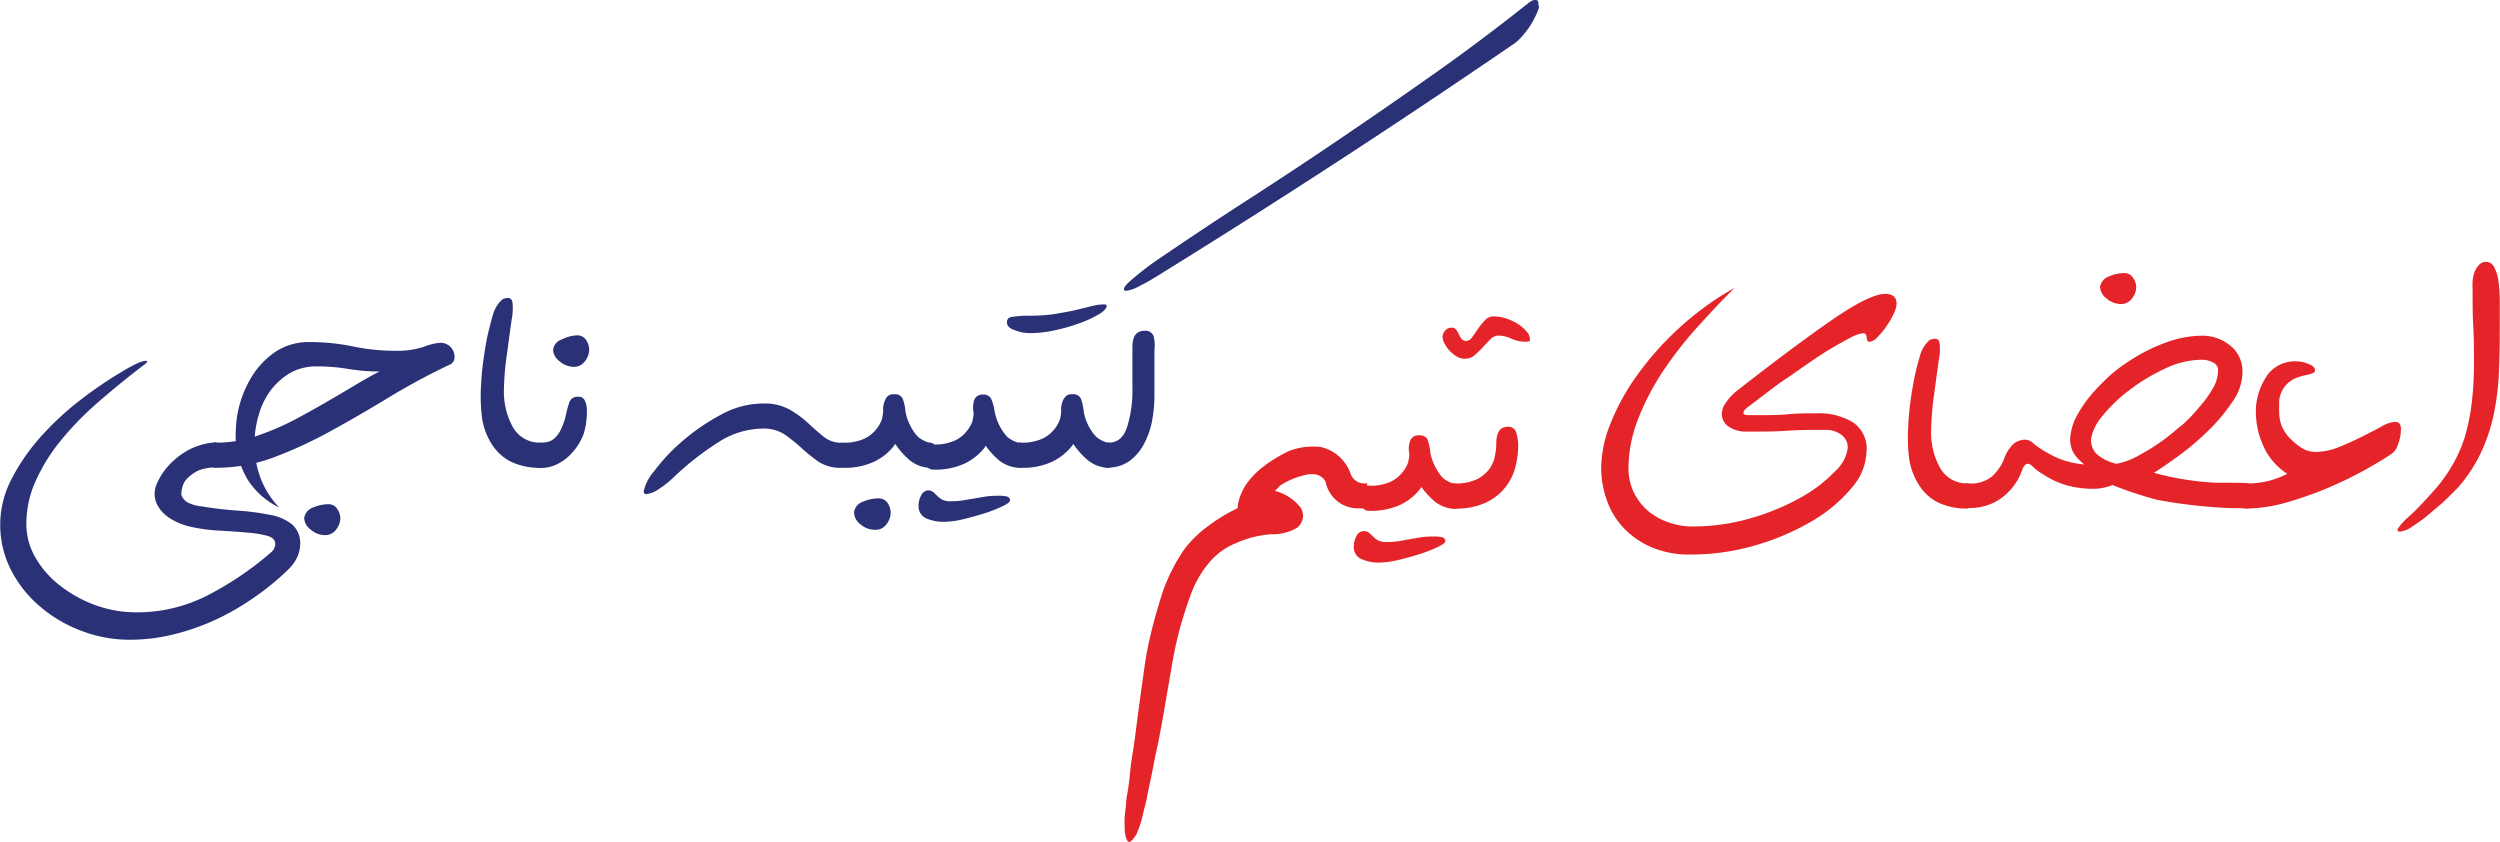 <svg xmlns="http://www.w3.org/2000/svg" id="Layer_1" data-name="Layer 1" viewBox="0 0 218.96 73.75"><defs><style>.cls-1{fill:#e52429;}.cls-2{fill:#2a3177;}</style></defs><path class="cls-1" d="M118.57,40.5a3.63,3.63,0,0,1,2.6,2.31,1.27,1.27,0,0,0,1.21.88l.25,0v2.09c0,.06,0,.09-.07.09a4.75,4.75,0,0,1-.69,0A2.86,2.86,0,0,1,119,43.57a1.21,1.21,0,0,0-1-.68,3.54,3.54,0,0,0-.47,0,6.62,6.62,0,0,0-2.54,1,2.55,2.55,0,0,1-.45.45,4.19,4.19,0,0,1,2.28,1.49,1.51,1.51,0,0,1,.2.72,1.43,1.43,0,0,1-.49,1,4.12,4.12,0,0,1-2.27.59,9.12,9.12,0,0,0-3.12.78,6,6,0,0,0-2.49,1.88,9.21,9.21,0,0,0-1.35,2.32c-.29.75-.59,1.65-.91,2.7a33.28,33.28,0,0,0-.84,3.69c-.24,1.42-.46,2.64-.63,3.66s-.37,2.08-.58,3.19q-.23,1-.42,2c-.12.64-.23,1.16-.32,1.58s-.17.79-.23,1.13-.13.63-.2.89-.16.62-.27,1.1-.34,1-.47,1.35c-.28.45-.49.68-.65.68s-.35-.39-.39-1.17v-.31a5.83,5.83,0,0,1,0-.59c0-.19.06-.61.13-1.25,0-.47.11-.9.17-1.29s.12-.89.18-1.5.15-1.22.25-1.84.19-1.28.28-2,.2-1.57.33-2.5.26-1.89.4-2.88a30.24,30.24,0,0,1,.59-3.05q.38-1.56,1-3.51a16.14,16.14,0,0,1,1.84-3.66,9.77,9.77,0,0,1,2.25-2.19,14.16,14.16,0,0,1,2.46-1.48c.2-2,1.7-3.63,4.47-5a5.52,5.52,0,0,1,1.86-.4A6.73,6.73,0,0,1,118.57,40.5Z" transform="translate(-2.89 -1.35)"></path><path class="cls-1" d="M122.34,47.87a.7.7,0,0,1,.47.15l.36.34a1.64,1.64,0,0,0,.44.33,1.51,1.51,0,0,0,.7.13,7.26,7.26,0,0,0,1.08-.07l.94-.17,1-.17a8.13,8.13,0,0,1,1.18-.07,2.7,2.7,0,0,1,.7.07.33.33,0,0,1,.26.34q0,.2-.66.51a12,12,0,0,1-1.59.62c-.61.19-1.23.37-1.87.52a7.83,7.83,0,0,1-1.6.22,3.69,3.69,0,0,1-1.66-.32,1.16,1.16,0,0,1-.63-1.13,1.88,1.88,0,0,1,.23-.86A.72.72,0,0,1,122.34,47.87Zm4.1-8a.72.72,0,0,1,.7-.39h.08a.72.72,0,0,1,.71.39,4.42,4.42,0,0,1,.23,1.09,4.11,4.11,0,0,0,.23.82,4.46,4.46,0,0,0,.38.76,2.85,2.85,0,0,0,.53.7,2.82,2.82,0,0,0,.93.48.49.49,0,0,1,.54.34,2.69,2.69,0,0,1,.11.79,2.37,2.37,0,0,1-.11.75c-.07.22-.25.32-.54.32a3,3,0,0,1-1.63-.61A6.87,6.87,0,0,1,127.38,44l0,0v0h0v0l0,0,0,0v0h0v0l0,0-.1.16a4.82,4.82,0,0,1-1.7,1.38,6.1,6.1,0,0,1-2.77.55c-.3,0-.48-.1-.55-.32a2.75,2.75,0,0,1-.09-.75,3.12,3.12,0,0,1,.09-.79.5.5,0,0,1,.55-.34,4.2,4.2,0,0,0,1.9-.36,3,3,0,0,0,1.06-.87,3,3,0,0,0,.44-.78,4.18,4.18,0,0,0,.12-.75A2.13,2.13,0,0,1,126.44,39.84Z" transform="translate(-2.89 -1.35)"></path><path class="cls-1" d="M136.48,31.28a3,3,0,0,1-1.22-.27,2.8,2.8,0,0,0-1.1-.27,1,1,0,0,0-.72.31l-.66.69a8,8,0,0,1-.72.71,1.32,1.32,0,0,1-.85.32,1.39,1.39,0,0,1-.79-.23,2.85,2.85,0,0,1-.62-.53,2.71,2.71,0,0,1-.42-.64,1.31,1.31,0,0,1-.15-.52.87.87,0,0,1,.21-.52.71.71,0,0,1,.6-.28.47.47,0,0,1,.39.18,1.74,1.74,0,0,1,.23.4,1.77,1.77,0,0,0,.24.4.52.52,0,0,0,.42.18.66.66,0,0,0,.52-.35c.16-.22.34-.47.52-.74a5.3,5.3,0,0,1,.6-.73,1,1,0,0,1,.73-.33,3.84,3.84,0,0,1,1.07.17,4.56,4.56,0,0,1,1.05.48,3.26,3.26,0,0,1,.78.67,1.07,1.07,0,0,1,.3.67c0,.13,0,.2-.17.21A1.25,1.25,0,0,1,136.48,31.28Zm-6.13,12.41a4.18,4.18,0,0,0,1.89-.36,3.08,3.08,0,0,0,1.09-.9,2.87,2.87,0,0,0,.49-1.14,5.4,5.4,0,0,0,.12-1.08c0-1,.34-1.48,1-1.48a.7.7,0,0,1,.75.52,4,4,0,0,1,.17,1.19,7.59,7.59,0,0,1-.23,1.75,4.69,4.69,0,0,1-2.54,3.15,6,6,0,0,1-2.76.55c-.3,0-.48-.1-.55-.32a2.72,2.72,0,0,1-.1-.75,3.1,3.1,0,0,1,.1-.79A.5.5,0,0,1,130.35,43.69Z" transform="translate(-2.89 -1.35)"></path><path class="cls-1" d="M145.52,42.34a4.9,4.9,0,0,0,.46,2.13,5.3,5.3,0,0,0,1.24,1.62,5.67,5.67,0,0,0,1.78,1,6,6,0,0,0,2.07.37,18,18,0,0,0,5.31-.77,20.09,20.09,0,0,0,4.34-1.83,12.58,12.58,0,0,0,2.92-2.26,3.32,3.32,0,0,0,1.08-2,1.35,1.35,0,0,0-.6-1.2,2.22,2.22,0,0,0-1.23-.4c-1.21,0-2.4,0-3.56.08s-2.31.07-3.45.07a2.68,2.68,0,0,1-1.58-.43,1.34,1.34,0,0,1-.61-1.13,1.75,1.75,0,0,1,.38-1,4.48,4.48,0,0,1,.93-1q5.12-4,8.39-6.25T168,27.09q1,0,1,.87a2.29,2.29,0,0,1-.26.89,8,8,0,0,1-.65,1.11,6.18,6.18,0,0,1-.78.93,1.09,1.09,0,0,1-.63.39c-.13,0-.21,0-.24-.11l-.06-.26a.72.72,0,0,0-.07-.25c0-.08-.13-.12-.28-.12a2.89,2.89,0,0,0-1,.35c-.48.24-1,.54-1.66.92s-1.29.81-2,1.29-1.41,1-2.08,1.44-1.31.94-1.9,1.39-1.08.83-1.48,1.12c-.21.17-.32.32-.32.45s.12.2.37.21l1,0c.86,0,1.71,0,2.55-.08s1.68-.08,2.51-.08a5.78,5.78,0,0,1,3.13.77,2.79,2.79,0,0,1,1.22,2.59,5.06,5.06,0,0,1-1.27,3.13,13.09,13.09,0,0,1-3.42,2.9,21.7,21.7,0,0,1-4.94,2.14,20.28,20.28,0,0,1-5.85.84,8.45,8.45,0,0,1-3.28-.61,7.33,7.33,0,0,1-2.44-1.64,6.8,6.8,0,0,1-1.52-2.43,8.45,8.45,0,0,1-.52-3,10.69,10.69,0,0,1,.8-3.76,19.45,19.45,0,0,1,2.3-4.2,26.52,26.52,0,0,1,3.66-4.14,26.11,26.11,0,0,1,4.92-3.58c-1.09,1.09-2.19,2.26-3.3,3.49a33.48,33.48,0,0,0-3,3.86,22.15,22.15,0,0,0-2.14,4.12A11.92,11.92,0,0,0,145.52,42.34Z" transform="translate(-2.89 -1.35)"></path><path class="cls-1" d="M175.29,45.89a5.82,5.82,0,0,1-2.7-.55,4.28,4.28,0,0,1-1.68-1.59,6,6,0,0,1-.8-2.15,15.12,15.12,0,0,1-.09-2.89,24.42,24.42,0,0,1,.26-2.66c.14-.9.27-1.6.39-2.12s.26-1,.4-1.5a2.88,2.88,0,0,1,.82-1.3c.54-.22.83-.12.88.3a4.89,4.89,0,0,1-.08,1.49q-.12.84-.39,2.88a25.45,25.45,0,0,0-.27,3.1,6.34,6.34,0,0,0,.77,3.41,2.69,2.69,0,0,0,2.49,1.38Z" transform="translate(-2.89 -1.35)"></path><path class="cls-1" d="M174.64,44.82a3.1,3.1,0,0,1,.1-.79.5.5,0,0,1,.55-.34,2.92,2.92,0,0,0,2.1-.64,4.33,4.33,0,0,0,1-1.43,3.32,3.32,0,0,1,.88-1.42,1.63,1.63,0,0,1,1-.34,1,1,0,0,1,.65.27,6.92,6.92,0,0,0,.83.61,10.27,10.27,0,0,0,1.61.83,8.06,8.06,0,0,0,2.09.46,3.77,3.77,0,0,1-1-1.1,2.58,2.58,0,0,1-.25-1.13,4.87,4.87,0,0,1,.57-2,10.87,10.87,0,0,1,1.3-1.9,17.41,17.41,0,0,1,1.64-1.68,12.07,12.07,0,0,1,1.58-1.19,15.07,15.07,0,0,1,3.27-1.67,9.42,9.42,0,0,1,3.22-.61,3.88,3.88,0,0,1,2.41.84,2.86,2.86,0,0,1,1.1,2.44,4.5,4.5,0,0,1-.86,2.49,15.32,15.32,0,0,1-2.08,2.5,24.24,24.24,0,0,1-2.53,2.17c-.88.64-1.64,1.16-2.28,1.57a24.62,24.62,0,0,0,5.49.87c1.44,0,2.37,0,2.79.05v2.18a4.89,4.89,0,0,1-.58,0c-.58,0-1.51,0-2.8-.12a43.06,43.06,0,0,1-4.65-.62,34.56,34.56,0,0,1-3.88-1.29,4.42,4.42,0,0,1-1.74.33,8.69,8.69,0,0,1-2.18-.28,7.61,7.61,0,0,1-2.18-1,4.92,4.92,0,0,1-.85-.63.73.73,0,0,0-.47-.28q-.31,0-.51.6a5.09,5.09,0,0,1-1.63,2.27,4.6,4.6,0,0,1-3,1c-.3,0-.48-.1-.55-.32A2.72,2.72,0,0,1,174.64,44.82Zm18.25-5.33c.32-.26.73-.61,1.22-1A14.56,14.56,0,0,0,195.52,37a9.74,9.74,0,0,0,1.17-1.62,3.2,3.2,0,0,0,.47-1.59.74.74,0,0,0-.44-.69,2,2,0,0,0-1-.24,7.54,7.54,0,0,0-3.26.8,16.47,16.47,0,0,0-3.15,1.92,13,13,0,0,0-2.28,2.2,4.34,4.34,0,0,0-1,2v.12a1.73,1.73,0,0,0,.48,1.2,3.87,3.87,0,0,0,1.75.87,6.37,6.37,0,0,0,2.06-.79A18.15,18.15,0,0,0,192.89,39.49Zm-4-14.22a.9.9,0,0,1,.83.42,1.5,1.5,0,0,1,.27.81,1.63,1.63,0,0,1-.38,1,1.17,1.17,0,0,1-.95.48,1.91,1.91,0,0,1-1.26-.48,1.35,1.35,0,0,1-.58-1,1.16,1.16,0,0,1,.78-.94A3.49,3.49,0,0,1,188.88,25.27Z" transform="translate(-2.89 -1.35)"></path><path class="cls-1" d="M199.66,43.69a7.51,7.51,0,0,0,2-.24,8.28,8.28,0,0,0,1.56-.6,5.64,5.64,0,0,1-2-2.23,7.4,7.4,0,0,1-.75-3.48,5.65,5.65,0,0,1,1.05-3A3,3,0,0,1,203.71,33a2.46,2.46,0,0,1,.37,0,2.75,2.75,0,0,1,1,.23c.38.15.57.33.57.55s-.25.3-.74.41a5.38,5.38,0,0,0-1,.3,2.37,2.37,0,0,0-1.4,2.32,5.62,5.62,0,0,0,0,.57,3.43,3.43,0,0,0,.2,1.22,3.31,3.31,0,0,0,.67,1.06,5.9,5.9,0,0,0,1.05.89,2.25,2.25,0,0,0,1.3.38,5.48,5.48,0,0,0,2-.42c.7-.28,1.36-.58,2-.9s1.21-.61,1.72-.89a2.75,2.75,0,0,1,1.17-.42.56.56,0,0,1,.41.13.88.88,0,0,1,.14.59,3.6,3.6,0,0,1-.24,1.21,1.55,1.55,0,0,1-.56.86c-.59.4-1.39.88-2.39,1.44a34.77,34.77,0,0,1-3.29,1.59,31.58,31.58,0,0,1-3.62,1.26,13.12,13.12,0,0,1-3.46.51c-.3,0-.48-.1-.54-.32a2.39,2.39,0,0,1-.1-.75,2.71,2.71,0,0,1,.1-.79C199.18,43.8,199.36,43.69,199.66,43.69Z" transform="translate(-2.89 -1.35)"></path><path class="cls-1" d="M220.64,24.29a.76.76,0,0,1,.69.44,3.47,3.47,0,0,1,.37,1.14,12.35,12.35,0,0,1,.13,1.61c0,.59,0,1.2,0,1.81,0,1.53,0,3-.06,4.29a23.26,23.26,0,0,1-.42,3.82,15.43,15.43,0,0,1-1.1,3.45,13.35,13.35,0,0,1-2.09,3.21c-.22.23-.57.57-1,1s-1,.87-1.47,1.28-1,.78-1.49,1.1a2.31,2.31,0,0,1-1.1.47c-.15,0-.23-.05-.23-.15s.35-.6,1-1.17,1.44-1.42,2.43-2.54A13.6,13.6,0,0,0,217.73,42a11.72,11.72,0,0,0,1.05-2.42,18,18,0,0,0,.59-2.91,28.9,28.9,0,0,0,.2-3.53c0-1,0-2.06-.06-3.13s-.06-2.17-.06-3.32a6.92,6.92,0,0,1,0-.73,3.17,3.17,0,0,1,.17-.78,1.87,1.87,0,0,1,.39-.62A.76.76,0,0,1,220.64,24.29Z" transform="translate(-2.89 -1.35)"></path><path class="cls-2" d="M20.55,45.7c1.14.19,2.24.31,3.27.38a21.12,21.12,0,0,1,2.75.37,4.16,4.16,0,0,1,1.91.84,2.17,2.17,0,0,1,.7,1.77,2.79,2.79,0,0,1-.22,1,3.69,3.69,0,0,1-.77,1.12,23.07,23.07,0,0,1-2.83,2.35,22.56,22.56,0,0,1-3.38,2,20.27,20.27,0,0,1-3.76,1.35,15.72,15.72,0,0,1-4,.5,11.71,11.71,0,0,1-4.15-.76,12,12,0,0,1-3.64-2.12,10.42,10.42,0,0,1-2.57-3.22A8.68,8.68,0,0,1,4,43.12a17.79,17.79,0,0,1,2.68-3.76,25.63,25.63,0,0,1,3.46-3.14,35.64,35.64,0,0,1,3.42-2.31,13.28,13.28,0,0,1,1.22-.67,2.56,2.56,0,0,1,.87-.29c.07,0,.11,0,.11.08s-.05.11-.15.19q-2.25,1.72-4.15,3.38A26.5,26.5,0,0,0,8.16,40,15.85,15.85,0,0,0,6,43.51a9,9,0,0,0-.8,3.76A5.76,5.76,0,0,0,6,50.19a8.37,8.37,0,0,0,2.16,2.46,11.34,11.34,0,0,0,3.08,1.7,10.47,10.47,0,0,0,3.61.63A13.5,13.5,0,0,0,21,53.53a28.12,28.12,0,0,0,5.65-3.82A1,1,0,0,0,27,49q0-.52-.69-.72A9.59,9.59,0,0,0,24.56,48c-.71-.07-1.49-.12-2.34-.17a15.52,15.52,0,0,1-2.43-.3,6.37,6.37,0,0,1-1.2-.36,5.05,5.05,0,0,1-1.09-.62,3,3,0,0,1-.78-.88,2.2,2.2,0,0,1-.29-1.09,2.5,2.5,0,0,1,.28-1.05,5.73,5.73,0,0,1,.82-1.26,6.85,6.85,0,0,1,1.57-1.34,5.85,5.85,0,0,1,2.76-.84v2.2a4.26,4.26,0,0,0-1.55.25,3.72,3.72,0,0,0-.89.59,1.68,1.68,0,0,0-.53.79,2.66,2.66,0,0,0-.12.76,1.24,1.24,0,0,0,.56.68A3.51,3.51,0,0,0,20.55,45.7Z" transform="translate(-2.89 -1.35)"></path><path class="cls-2" d="M36.13,33.89a16.94,16.94,0,0,1-2.76-.23,16.69,16.69,0,0,0-2.74-.22,4.61,4.61,0,0,0-2.4.62,6,6,0,0,0-1.71,1.58,6.76,6.76,0,0,0-1,2.16,8.64,8.64,0,0,0-.34,2.4,8.4,8.4,0,0,0,.57,3.12,7.51,7.51,0,0,0,1.6,2.48,6.73,6.73,0,0,1-2.69-2.32,7.4,7.4,0,0,1-1.12-4.32A9.45,9.45,0,0,1,25.16,34a7,7,0,0,1,2-1.93,5.27,5.27,0,0,1,2.86-.76,18.78,18.78,0,0,1,3.78.38,17.64,17.64,0,0,0,3.54.38A7.76,7.76,0,0,0,40,31.73a4.67,4.67,0,0,1,1.52-.36A1.23,1.23,0,0,1,42.7,32.6a.72.72,0,0,1-.49.72,59.22,59.22,0,0,0-5.27,2.84q-2.56,1.56-5.08,2.94a37.65,37.65,0,0,1-5,2.31,14.37,14.37,0,0,1-5,.91c-.3,0-.48-.1-.55-.32a2.72,2.72,0,0,1-.1-.75,3.1,3.1,0,0,1,.1-.79.5.5,0,0,1,.55-.34,11,11,0,0,0,3.72-.66,23.74,23.74,0,0,0,3.62-1.62c1.19-.64,2.36-1.32,3.52-2S35,34.45,36.13,33.89ZM31.6,45.51a.9.9,0,0,1,.83.42,1.5,1.5,0,0,1,.27.81,1.65,1.65,0,0,1-.38,1,1.17,1.17,0,0,1-.95.48,1.91,1.91,0,0,1-1.26-.48,1.34,1.34,0,0,1-.58-1,1.16,1.16,0,0,1,.78-.94A3.49,3.49,0,0,1,31.6,45.51Z" transform="translate(-2.89 -1.35)"></path><path class="cls-2" d="M50.29,42.32a5.75,5.75,0,0,1-2.69-.55,4.32,4.32,0,0,1-1.68-1.58,5.91,5.91,0,0,1-.8-2.16,15,15,0,0,1-.1-2.89,24.46,24.46,0,0,1,.27-2.66c.13-.9.26-1.6.39-2.12s.25-1,.4-1.5a2.8,2.8,0,0,1,.82-1.3c.53-.22.82-.12.88.3a5.31,5.31,0,0,1-.08,1.5c-.08.56-.21,1.51-.39,2.87a24,24,0,0,0-.28,3.1,6.43,6.43,0,0,0,.77,3.41,2.69,2.69,0,0,0,2.49,1.38Z" transform="translate(-2.89 -1.35)"></path><path class="cls-2" d="M50.29,40.12a2.78,2.78,0,0,0,.54-.06,1.36,1.36,0,0,0,.61-.31A2.48,2.48,0,0,0,52,39a5.78,5.78,0,0,0,.49-1.48,8.37,8.37,0,0,1,.29-1,.75.75,0,0,1,.59-.42.58.58,0,0,1,.18,0,.57.57,0,0,1,.57.35,1.93,1.93,0,0,1,.17.84A6.55,6.55,0,0,1,54,39.38,5,5,0,0,1,53,41a4.2,4.2,0,0,1-1.3,1,3.31,3.31,0,0,1-1.45.34c-.29,0-.48-.1-.54-.32a2.39,2.39,0,0,1-.1-.75,2.71,2.71,0,0,1,.1-.79C49.81,40.23,50,40.12,50.29,40.12Zm3.11-9.4a.91.91,0,0,1,.83.42,1.48,1.48,0,0,1,.26.81A1.62,1.62,0,0,1,54.11,33a1.16,1.16,0,0,1-.94.48A1.91,1.91,0,0,1,51.91,33,1.36,1.36,0,0,1,51.33,32a1.12,1.12,0,0,1,.78-.93A3.33,3.33,0,0,1,53.4,30.72Z" transform="translate(-2.89 -1.35)"></path><path class="cls-2" d="M76.58,42.32a3.47,3.47,0,0,1-2-.53,14.89,14.89,0,0,1-1.47-1.18,15,15,0,0,0-1.47-1.19,3.35,3.35,0,0,0-2-.53,7.21,7.21,0,0,0-3.81,1.18,24.86,24.86,0,0,0-3.85,3,8.58,8.58,0,0,1-1.4,1.12,2.38,2.38,0,0,1-1.08.44c-.15,0-.23-.09-.23-.25a3.91,3.91,0,0,1,.92-1.77A16.21,16.21,0,0,1,62.64,40,18.21,18.21,0,0,1,66,37.69a7.69,7.69,0,0,1,3.73-1,4.52,4.52,0,0,1,2.35.55,8.85,8.85,0,0,1,1.6,1.18c.45.42.9.81,1.34,1.17a2.42,2.42,0,0,0,1.58.54Z" transform="translate(-2.89 -1.35)"></path><path class="cls-2" d="M80.47,36.27a.71.71,0,0,1,.7-.39h.08a.7.7,0,0,1,.7.39,4,4,0,0,1,.24,1.09,5,5,0,0,0,.22.82,6.76,6.76,0,0,0,.38.77,3.31,3.31,0,0,0,.54.69,2.82,2.82,0,0,0,.93.48.49.49,0,0,1,.54.34,2.71,2.71,0,0,1,.1.79,2.39,2.39,0,0,1-.1.75c-.07.22-.25.32-.54.32a3,3,0,0,1-1.63-.61,6.87,6.87,0,0,1-1.22-1.32l-.12-.16-.1.16a4.77,4.77,0,0,1-1.71,1.38,6,6,0,0,1-2.76.55c-.3,0-.48-.1-.55-.32a2.75,2.75,0,0,1-.09-.75,3.12,3.12,0,0,1,.09-.79.5.5,0,0,1,.55-.34,4.23,4.23,0,0,0,1.9-.36,2.92,2.92,0,0,0,1.06-.87,3.13,3.13,0,0,0,.44-.77,4.49,4.49,0,0,0,.12-.76A2,2,0,0,1,80.47,36.27ZM79.81,45a.92.92,0,0,1,.83.42,1.57,1.57,0,0,1,.26.81,1.67,1.67,0,0,1-.38,1.05,1.15,1.15,0,0,1-1,.47,1.94,1.94,0,0,1-1.26-.47,1.37,1.37,0,0,1-.57-1.05,1.14,1.14,0,0,1,.78-.94A3.49,3.49,0,0,1,79.81,45Z" transform="translate(-2.89 -1.35)"></path><path class="cls-2" d="M84.16,44.3a.7.7,0,0,1,.47.15l.36.34a1.81,1.81,0,0,0,.44.33,1.51,1.51,0,0,0,.7.13,7.17,7.17,0,0,0,1.08-.07l1-.17,1-.17a8.23,8.23,0,0,1,1.18-.07,2.7,2.7,0,0,1,.7.07.34.34,0,0,1,.26.34q0,.2-.66.51a11.86,11.86,0,0,1-1.58.62c-.62.19-1.24.37-1.88.52a7.19,7.19,0,0,1-1.6.22,3.71,3.71,0,0,1-1.66-.32,1.16,1.16,0,0,1-.63-1.12,1.89,1.89,0,0,1,.23-.87A.72.72,0,0,1,84.16,44.3Zm4.1-8a.72.72,0,0,1,.71-.39H89a.72.72,0,0,1,.71.39A4.42,4.42,0,0,1,90,37.36a4.91,4.91,0,0,0,.23.82,4.52,4.52,0,0,0,.38.77,3.66,3.66,0,0,0,.53.69,2.82,2.82,0,0,0,.93.48.49.49,0,0,1,.54.34,2.69,2.69,0,0,1,.11.79,2.37,2.37,0,0,1-.11.75c-.07.22-.25.32-.54.32a3.07,3.07,0,0,1-1.63-.61,6.87,6.87,0,0,1-1.22-1.32l0,0v0h0v0l0,0,0,0v0h0v0l0,0a.89.89,0,0,0-.09.16,5,5,0,0,1-1.71,1.38,6.1,6.1,0,0,1-2.77.55c-.3,0-.48-.1-.54-.32a2.39,2.39,0,0,1-.1-.75,2.71,2.71,0,0,1,.1-.79c.06-.23.24-.34.54-.34a4.2,4.2,0,0,0,1.9-.36,2.84,2.84,0,0,0,1.06-.87,3.13,3.13,0,0,0,.44-.77,4.49,4.49,0,0,0,.12-.76A2.13,2.13,0,0,1,88.26,36.27Z" transform="translate(-2.89 -1.35)"></path><path class="cls-2" d="M91.08,29.57c0-.27.16-.43.47-.47A9.64,9.64,0,0,1,92.72,29,16.16,16.16,0,0,0,95,28.89c.73-.11,1.38-.23,2-.36l1.51-.37a4.63,4.63,0,0,1,1-.15c.2,0,.31,0,.31.15s-.21.43-.64.69a9.43,9.43,0,0,1-1.64.77,16,16,0,0,1-2.18.64,10.22,10.22,0,0,1-2.26.27,3.57,3.57,0,0,1-1.3-.25C91.29,30.12,91.08,29.88,91.08,29.57Zm5,6.7a.71.71,0,0,1,.7-.39h.08a.71.71,0,0,1,.7.39,4.36,4.36,0,0,1,.24,1.09,4.16,4.16,0,0,0,.22.82,4.52,4.52,0,0,0,.38.77,3.31,3.31,0,0,0,.54.69,2.82,2.82,0,0,0,.93.48.49.49,0,0,1,.53.34,2.69,2.69,0,0,1,.11.79,2.37,2.37,0,0,1-.11.75.48.48,0,0,1-.53.32,3.07,3.07,0,0,1-1.64-.61A7.21,7.21,0,0,1,97,40.39l-.11-.16-.1.16a5,5,0,0,1-1.71,1.38,6,6,0,0,1-2.76.55c-.3,0-.48-.1-.55-.32a2.39,2.39,0,0,1-.1-.75,2.71,2.71,0,0,1,.1-.79.5.5,0,0,1,.55-.34,4.18,4.18,0,0,0,1.89-.36,3,3,0,0,0,1.07-.87,3,3,0,0,0,.43-.77,3.09,3.09,0,0,0,.12-.76A2,2,0,0,1,96.06,36.27Z" transform="translate(-2.89 -1.35)"></path><path class="cls-2" d="M100,40.12c.77,0,1.31-.46,1.61-1.38a10.77,10.77,0,0,0,.46-3.41c0-.78,0-1.44,0-2s0-1.07,0-1.58c0-1,.37-1.43,1.1-1.43a.74.74,0,0,1,.77.5A3.49,3.49,0,0,1,104,32c0,.54,0,1.18,0,1.94s0,1.41,0,2a11.91,11.91,0,0,1-.22,2.34,7,7,0,0,1-.72,2,4.37,4.37,0,0,1-1.28,1.47,3.2,3.2,0,0,1-1.9.55c-.3,0-.48-.1-.54-.32a2.39,2.39,0,0,1-.1-.75,2.71,2.71,0,0,1,.1-.79C99.48,40.23,99.66,40.12,100,40.12Zm37.7-38.24a3,3,0,0,1-.25.72,7.91,7.91,0,0,1-.5.94,7.69,7.69,0,0,1-.68.91,4.38,4.38,0,0,1-.66.65q-7.44,5.1-15.06,10.07T105,25.06c-.86.53-1.59,1-2.2,1.28a3.36,3.36,0,0,1-1.26.48h-.05c-.11,0-.16-.07-.16-.16v0q0-.27.9-1A24,24,0,0,1,104.42,24q4-2.73,8.08-5.36t8.06-5.34q4-2.71,8.05-5.57t8.09-6.07a1.53,1.53,0,0,1,.32-.22.68.68,0,0,1,.33-.09h.05a.23.23,0,0,1,.22.17,1,1,0,0,1,0,.28Z" transform="translate(-2.89 -1.35)"></path></svg>